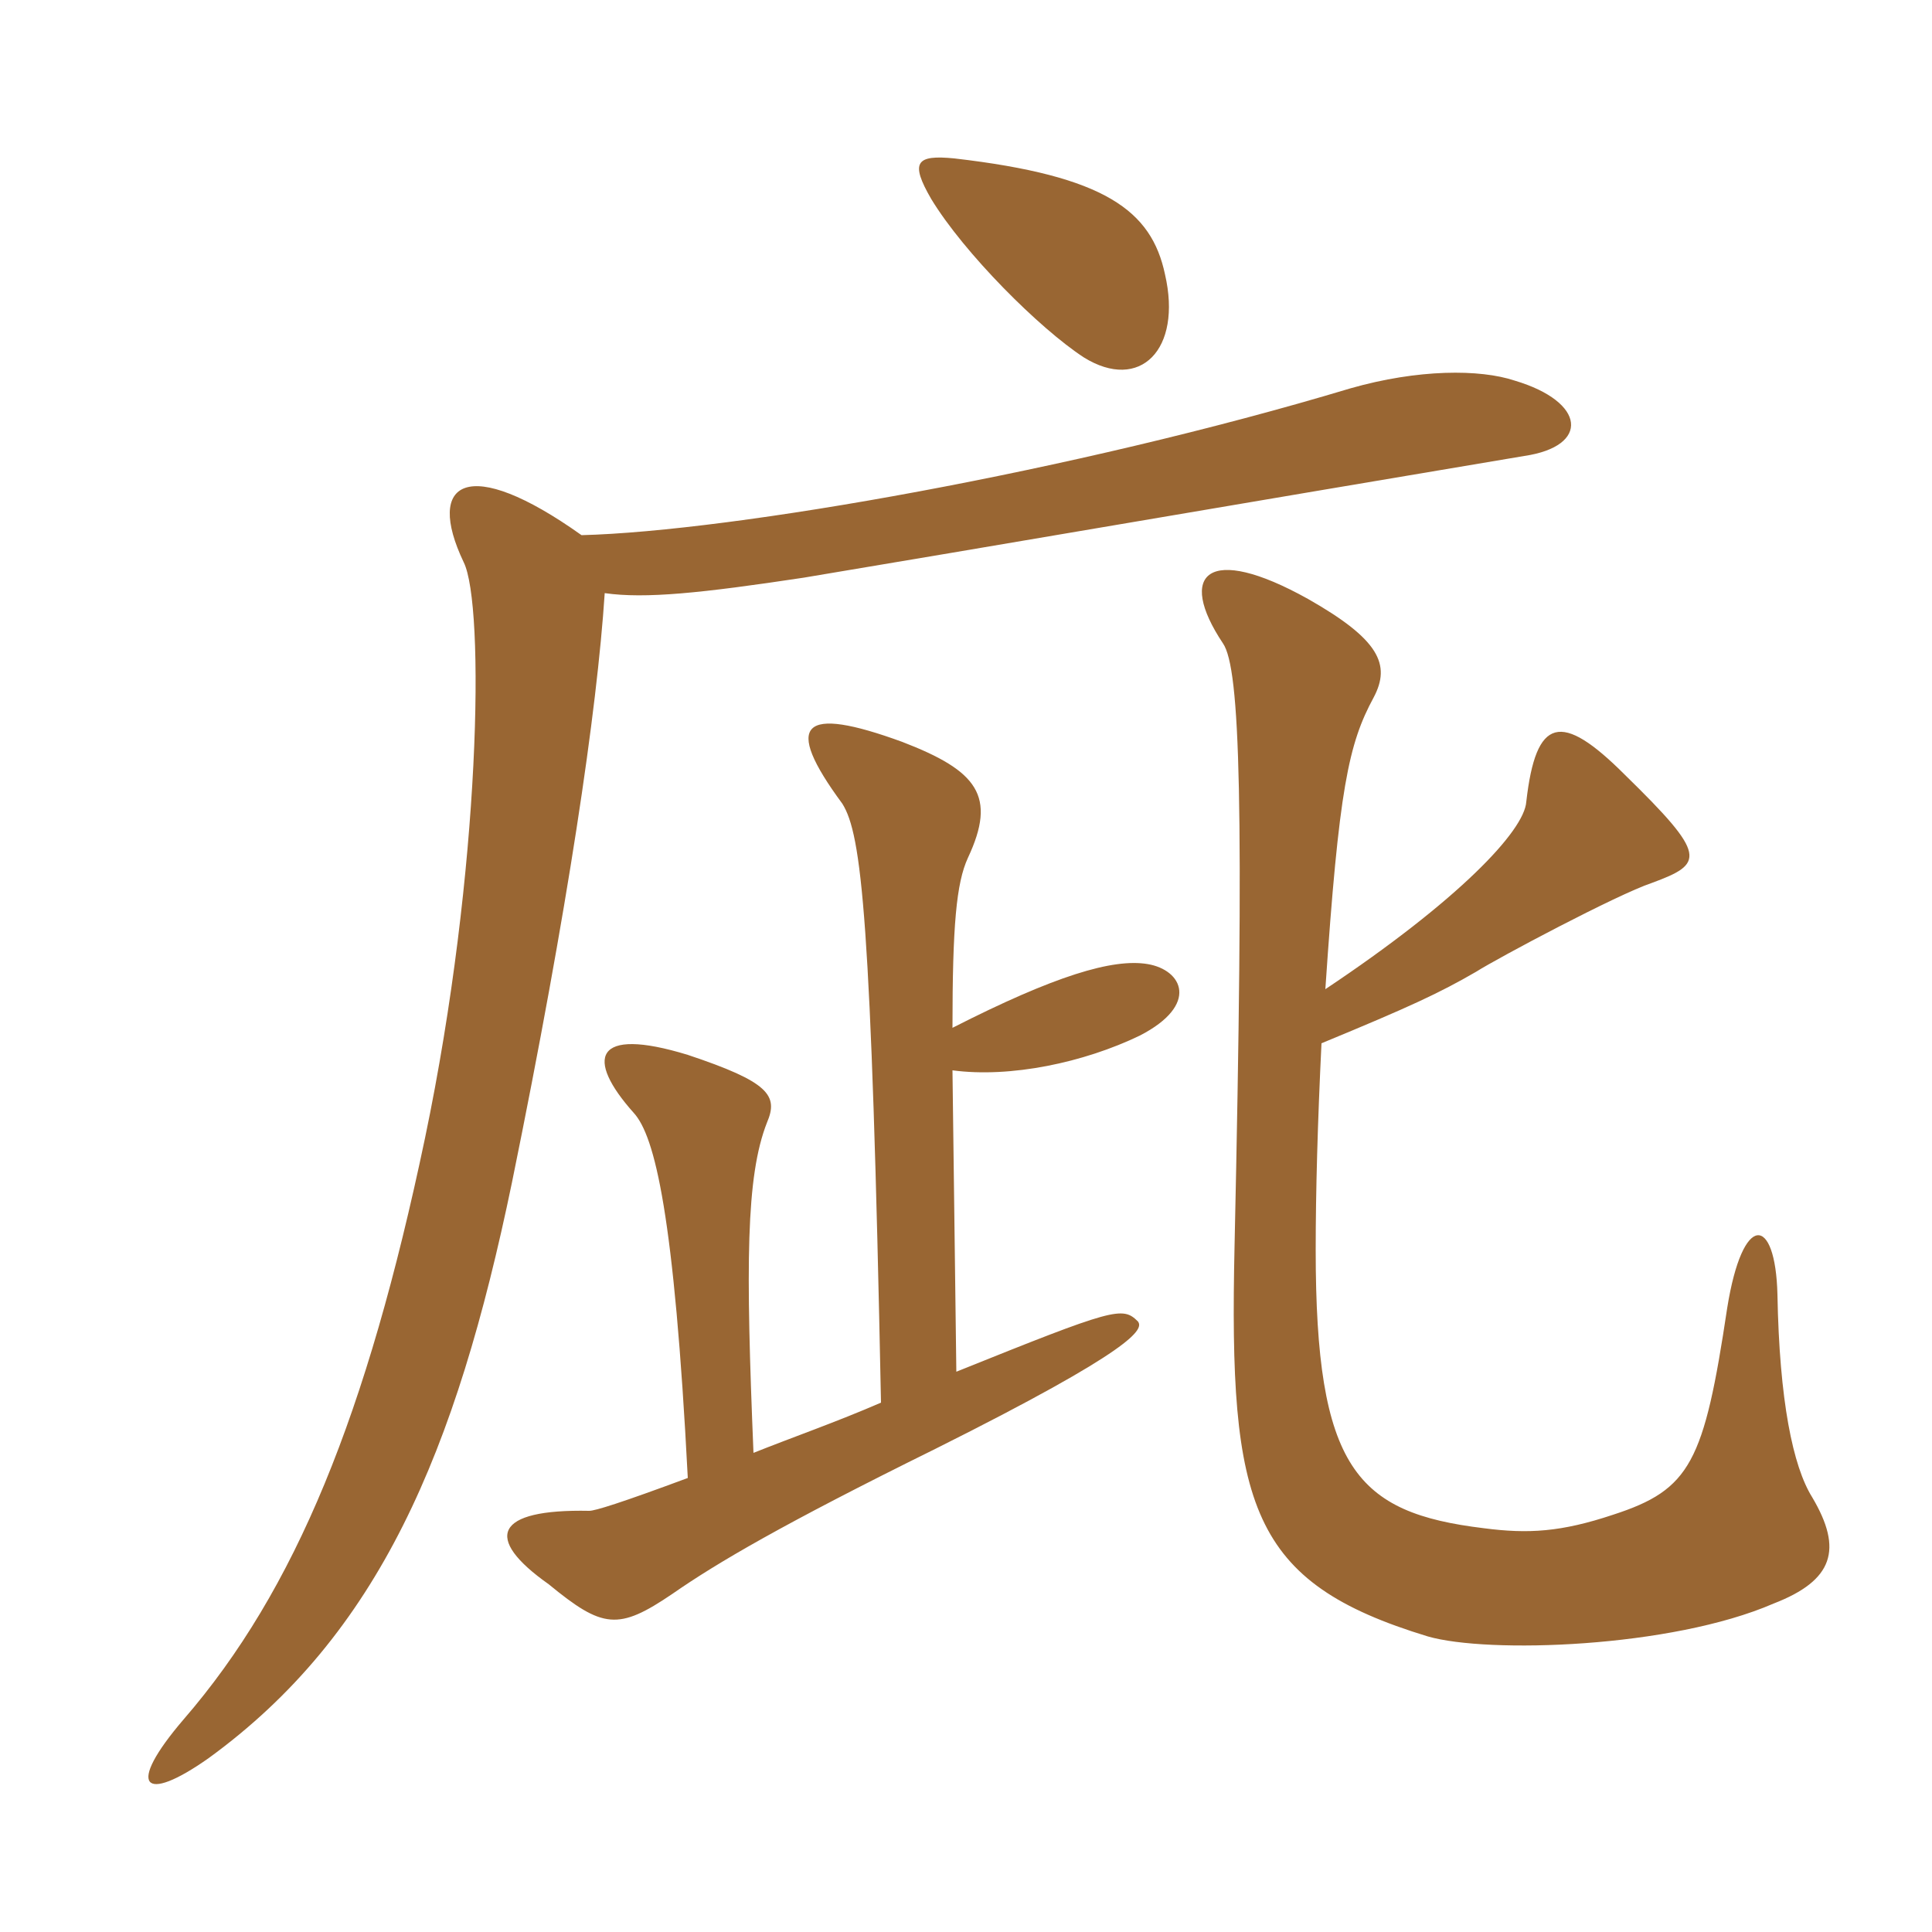 <svg xmlns="http://www.w3.org/2000/svg" xmlns:xlink="http://www.w3.org/1999/xlink" width="150" height="150"><path fill="#996633" padding="10" d="M73.95 79.80C73.95 71.85 74.25 68.55 75.15 66.60C77.40 61.80 75.90 59.85 70.05 57.60C62.25 54.75 60.75 56.10 65.40 62.40C66.90 64.80 67.65 71.25 68.40 108.90C64.95 110.40 61.50 111.60 58.50 112.80C57.90 98.25 57.90 91.35 59.55 87.15C60.45 85.05 59.70 84 53.40 81.90C46.05 79.65 45.45 82.20 49.20 86.40C50.85 88.20 52.35 94.35 53.40 114.75C48.15 116.70 46.20 117.30 45.75 117.30C38.40 117.15 37.50 119.40 42.60 123C46.80 126.45 48 126.60 52.20 123.75C55.65 121.35 60.75 118.35 72.60 112.50C88.20 104.70 88.80 103.20 88.35 102.60C87.15 101.40 86.55 101.55 74.25 106.50L73.95 83.10C78.45 83.70 84.15 82.50 88.50 80.40C93.15 78 91.80 75.30 89.10 74.85C86.40 74.40 81.90 75.75 73.95 79.80ZM102.90 76.80C103.95 61.20 104.70 57.75 106.65 54.15C108 51.60 107.10 49.65 101.55 46.50C93.75 42.15 91.35 44.55 94.95 49.95C96.30 51.90 96.60 62.55 95.85 96.75C95.40 117 97.05 122.85 110.85 127.05C115.50 128.40 129.75 127.95 137.70 124.50C142.35 122.70 143.10 120.30 140.70 116.25C139.20 113.85 138.15 108.75 138 100.50C137.85 94.35 135.30 94.05 134.10 101.55C132.30 113.55 131.25 115.65 125.25 117.60C121.20 118.95 118.65 119.10 115.20 118.65C105.30 117.45 102.15 114 102.15 97.05C102.15 92.55 102.30 87.15 102.60 81C109.50 78.15 111.75 77.10 114.60 75.45C116.25 74.40 125.55 69.45 128.25 68.55C132.30 67.05 132.60 66.45 126.15 60.15C121.20 55.20 119.25 55.65 118.50 62.25C118.35 64.50 113.25 69.90 102.90 76.80ZM45.15 41.55C36.30 35.25 33 37.35 36 43.65C37.65 46.95 37.35 67.50 33 88.35C28.50 109.80 22.95 123.45 14.25 133.50C9.75 138.75 11.10 140.10 16.20 136.50C29.40 126.90 35.40 112.80 39.75 91.80C44.10 70.50 46.35 55.20 46.95 46.05C50.10 46.50 54.45 46.05 62.40 44.85C75.90 42.60 96 39.15 118.35 35.40C123.45 34.65 123.15 31.20 117.60 29.55C114.90 28.65 110.10 28.65 104.85 30.15C83.40 36.60 56.85 41.25 45.15 41.55ZM90.45 21.30C89.40 16.35 85.80 13.65 74.10 12.30C71.10 12 70.65 12.60 72.30 15.45C74.85 19.65 80.70 25.50 84.15 27.75C88.50 30.45 91.80 27.15 90.45 21.30Z"/></svg>